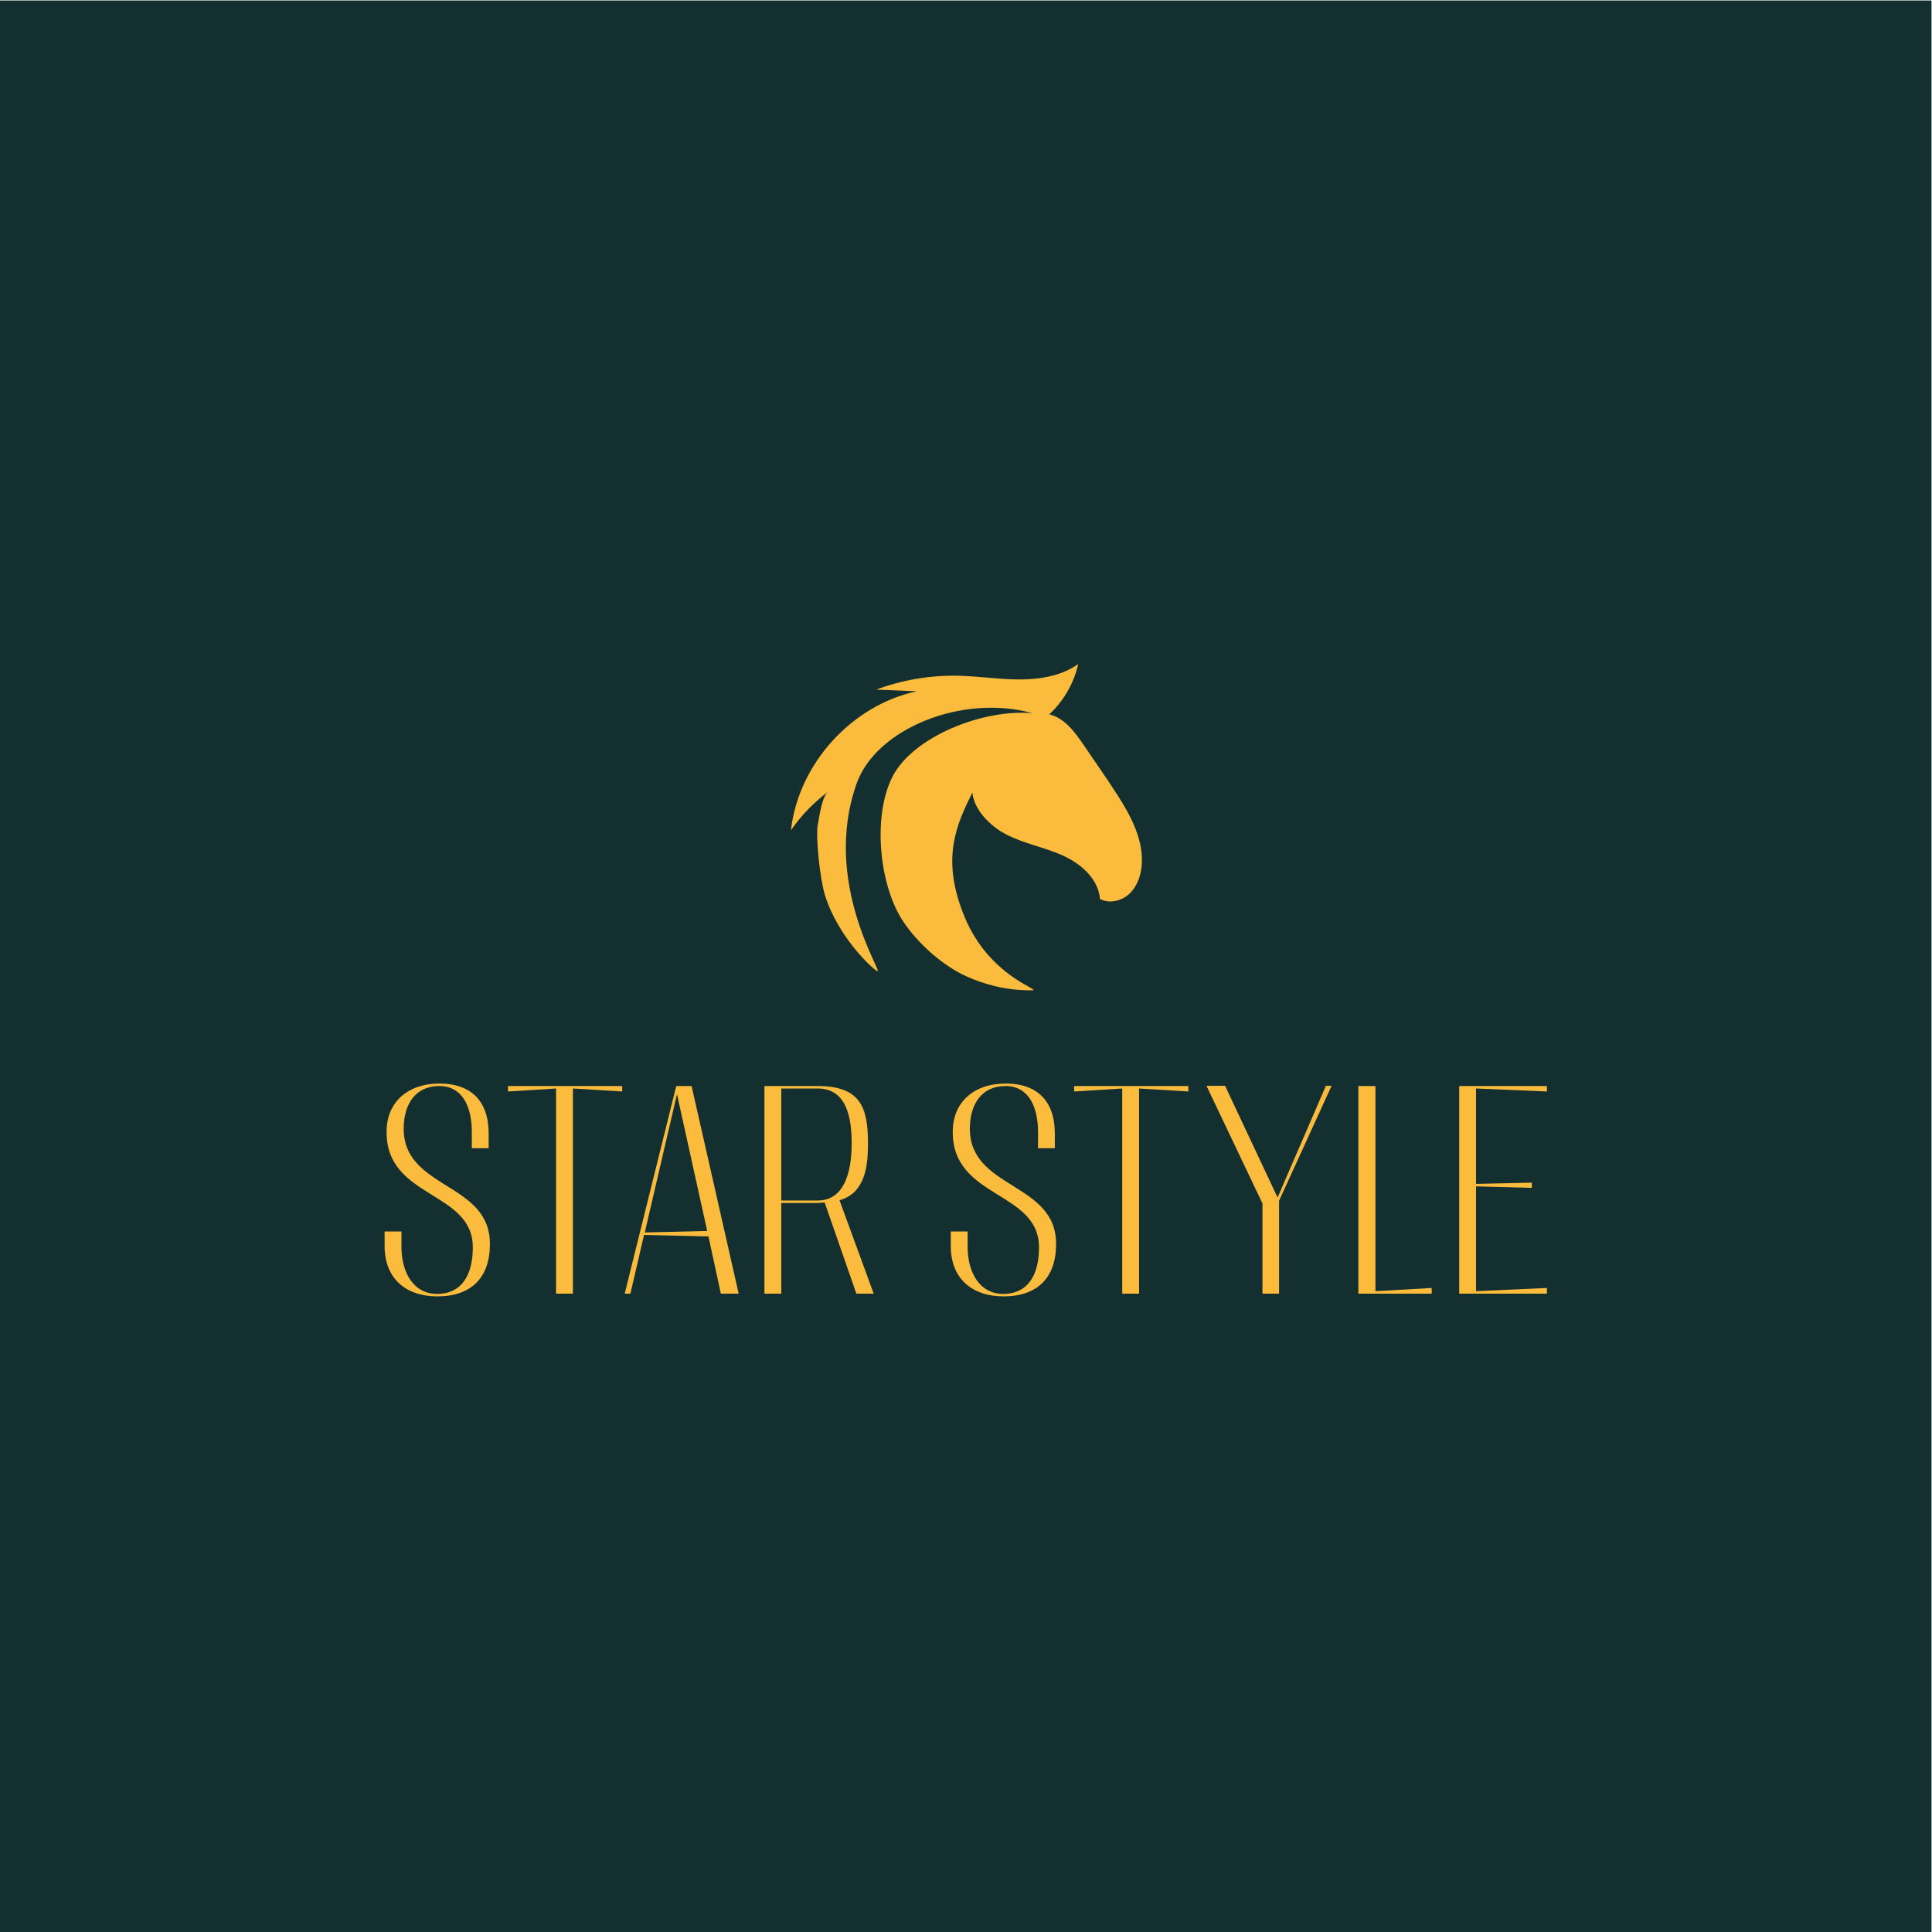 <?xml version="1.0" encoding="UTF-8" standalone="no"?> <svg xmlns:dc="http://purl.org/dc/elements/1.1/" xmlns:cc="http://creativecommons.org/ns#" xmlns:rdf="http://www.w3.org/1999/02/22-rdf-syntax-ns#" xmlns:svg="http://www.w3.org/2000/svg" xmlns="http://www.w3.org/2000/svg" viewBox="0 0 1333.333 1333.333" height="1333.333" width="1333.333" xml:space="preserve" id="svg2" version="1.1"><defs id="defs6"><clipPath id="clipPath20"><path id="path18" d="M 0,1000 H 1000 V 0 H 0 Z"></path></clipPath></defs><g transform="matrix(1.333,0,0,-1.333,0,1333.333)" id="g10"><path id="path12" style="fill:#132f2f;fill-opacity:1;fill-rule:nonzero;stroke:none" d="M 0,0 H 1000 V 1000 H 0 Z"></path><g id="g14"><g clip-path="url(#clipPath20)" id="g16"><g transform="translate(199.122,362.683)" id="g22"><path id="path24" style="fill:#fbbb3c;fill-opacity:1;fill-rule:nonzero;stroke:none" d="m 0,0 h 8.725 v -8.595 c 0.25,-13.726 6.926,-23.731 18.344,-23.731 13.207,0 18.469,10.262 18.594,23.604 0.519,30.017 -45.153,25.399 -44.634,60.678 0.125,14.879 10.774,24.63 27.445,24.63 16.035,0 25.404,-8.852 25.404,-25.914 v -7.568 h -8.725 v 8.465 c 0,13.215 -5.002,23.733 -16.805,23.733 C 15.776,75.302 10.004,65.681 9.879,53.623 9.494,21.552 55.032,25.785 54.522,-6.926 54.388,-24.116 44.643,-33.61 27.319,-33.61 11.159,-33.61 0,-24.5 0,-7.568 Z"></path></g><g transform="translate(263.004,437.985)" id="g26"><path id="path28" style="fill:#fbbb3c;fill-opacity:1;fill-rule:nonzero;stroke:none" d="M 0,0 H 59.14 V -2.823 L 33.61,-1.282 V -107.5 H 24.885 V -1.282 L 0,-2.823 Z"></path></g><g transform="translate(366.142,362.94)" id="g30"><path id="path32" style="fill:#fbbb3c;fill-opacity:1;fill-rule:nonzero;stroke:none" d="M 0,0 -15.65,70.813 -32.321,-0.77 Z M -42.719,-32.456 -16.035,75.045 H -8.08 L 16.295,-32.456 H 7.06 l -6.415,29.633 -33.351,0.769 -7.06,-30.402 z"></path></g><g transform="translate(404.495,378.718)" id="g34"><path id="path36" style="fill:#fbbb3c;fill-opacity:1;fill-rule:nonzero;stroke:none" d="m 0,0 h 18.854 c 15.141,0 17.574,17.705 17.574,29.635 0,12.057 -2.049,28.35 -17.574,28.35 H 0 Z m -8.725,59.267 h 27.454 c 22.317,0 26.165,-11.033 26.165,-29.762 0,-11.93 -1.54,-25.655 -14.748,-29.375 L 47.847,-48.233 H 38.871 L 22.451,-1.026 C 21.297,-1.154 19.624,-1.282 18.219,-1.282 H 0 v -46.951 h -8.725 z"></path></g><g transform="translate(492.242,362.683)" id="g38"><path id="path40" style="fill:#fbbb3c;fill-opacity:1;fill-rule:nonzero;stroke:none" d="m 0,0 h 8.725 v -8.595 c 0.259,-13.726 6.925,-23.731 18.343,-23.731 13.217,0 18.479,10.262 18.604,23.604 0.51,30.017 -45.153,25.399 -44.643,60.678 0.125,14.879 10.774,24.63 27.453,24.63 16.036,0 25.395,-8.852 25.395,-25.914 v -7.568 h -8.715 v 8.465 c 0,13.215 -5.002,23.733 -16.805,23.733 C 15.785,75.302 10.013,65.681 9.879,53.623 9.494,21.552 55.032,25.785 54.522,-6.926 54.396,-24.116 44.643,-33.61 27.328,-33.61 11.167,-33.61 0,-24.5 0,-7.568 Z"></path></g><g transform="translate(556.124,437.985)" id="g42"><path id="path44" style="fill:#fbbb3c;fill-opacity:1;fill-rule:nonzero;stroke:none" d="M 0,0 H 59.139 V -2.823 L 33.61,-1.282 V -107.5 H 24.885 V -1.282 L 0,-2.823 Z"></path></g><g transform="translate(634.251,438.113)" id="g46"><path id="path48" style="fill:#fbbb3c;fill-opacity:1;fill-rule:nonzero;stroke:none" d="M 0,0 27.194,-57.855 52.205,0 h 2.952 L 27.963,-59.522 v -48.106 h -8.599 v 46.694 L -9.628,0 Z"></path></g><g transform="translate(741.237,333.435)" id="g50"><path id="path52" style="fill:#fbbb3c;fill-opacity:1;fill-rule:nonzero;stroke:none" d="M 0,0 V -2.951 H -37.977 V 104.55 h 8.85 V -1.669 Z"></path></g><g transform="translate(755.474,330.485)" id="g54"><path id="path56" style="fill:#fbbb3c;fill-opacity:1;fill-rule:nonzero;stroke:none" d="m 0,0 v 107.5 h 45.403 v -2.823 l -36.688,1.542 v -49.39 l 28.868,0.642 V 54.777 L 8.715,55.547 V 1.282 L 45.403,2.951 V 0 Z"></path></g><g transform="translate(578.765,588.298)" id="g58"><path id="path60" style="fill:#fbbb3c;fill-opacity:1;fill-rule:nonzero;stroke:none" d="m 0,0 c -3.261,5.109 -6.684,10.114 -10.106,15.118 -2.535,3.706 -5.07,7.413 -7.604,11.12 -4.602,6.726 -9.903,13.956 -17.822,15.881 7.455,6.902 12.754,16.1 14.985,26.011 -8.715,-6.12 -19.771,-7.961 -30.419,-7.947 -10.649,0.015 -21.233,1.711 -31.879,1.924 -14.373,0.288 -28.795,-2.16 -42.267,-7.175 6.977,-0.293 13.953,-0.586 20.93,-0.879 -33.769,-7.285 -61.238,-37.659 -65.102,-71.988 5.249,7.64 11.771,14.402 19.218,19.923 -3.203,-2.374 -4.588,-13.306 -5.305,-17.028 -1.165,-6.048 1.035,-27.801 3.738,-36.542 6.551,-21.187 24.133,-37.762 27.024,-39.225 3.763,-1.904 -28.959,45.662 -10.619,97.2 10.047,28.231 54.574,46.48 91.049,36.3 -25.638,2.367 -61.602,-12.107 -72.303,-32.432 -10.703,-20.325 -7.309,-56.909 5.653,-75.874 7.606,-11.13 20.116,-22.379 32.405,-27.92 8.807,-3.97 20.111,-7.365 33.975,-7.236 5.71,0.054 -22.023,6.646 -34.983,38.137 -12.317,29.928 -4.259,47.424 4.091,64.262 0.745,-8.394 8.444,-17.011 17.663,-21.758 9.22,-4.747 19.676,-6.569 29.13,-10.83 9.454,-4.261 18.456,-12.167 19.261,-22.504 4.79,-2.557 11.057,-1.127 15.069,2.531 4.013,3.658 6.003,9.123 6.507,14.529 C 13.502,-23.405 7.022,-11.002 0,0"></path></g></g></g></g></svg> 